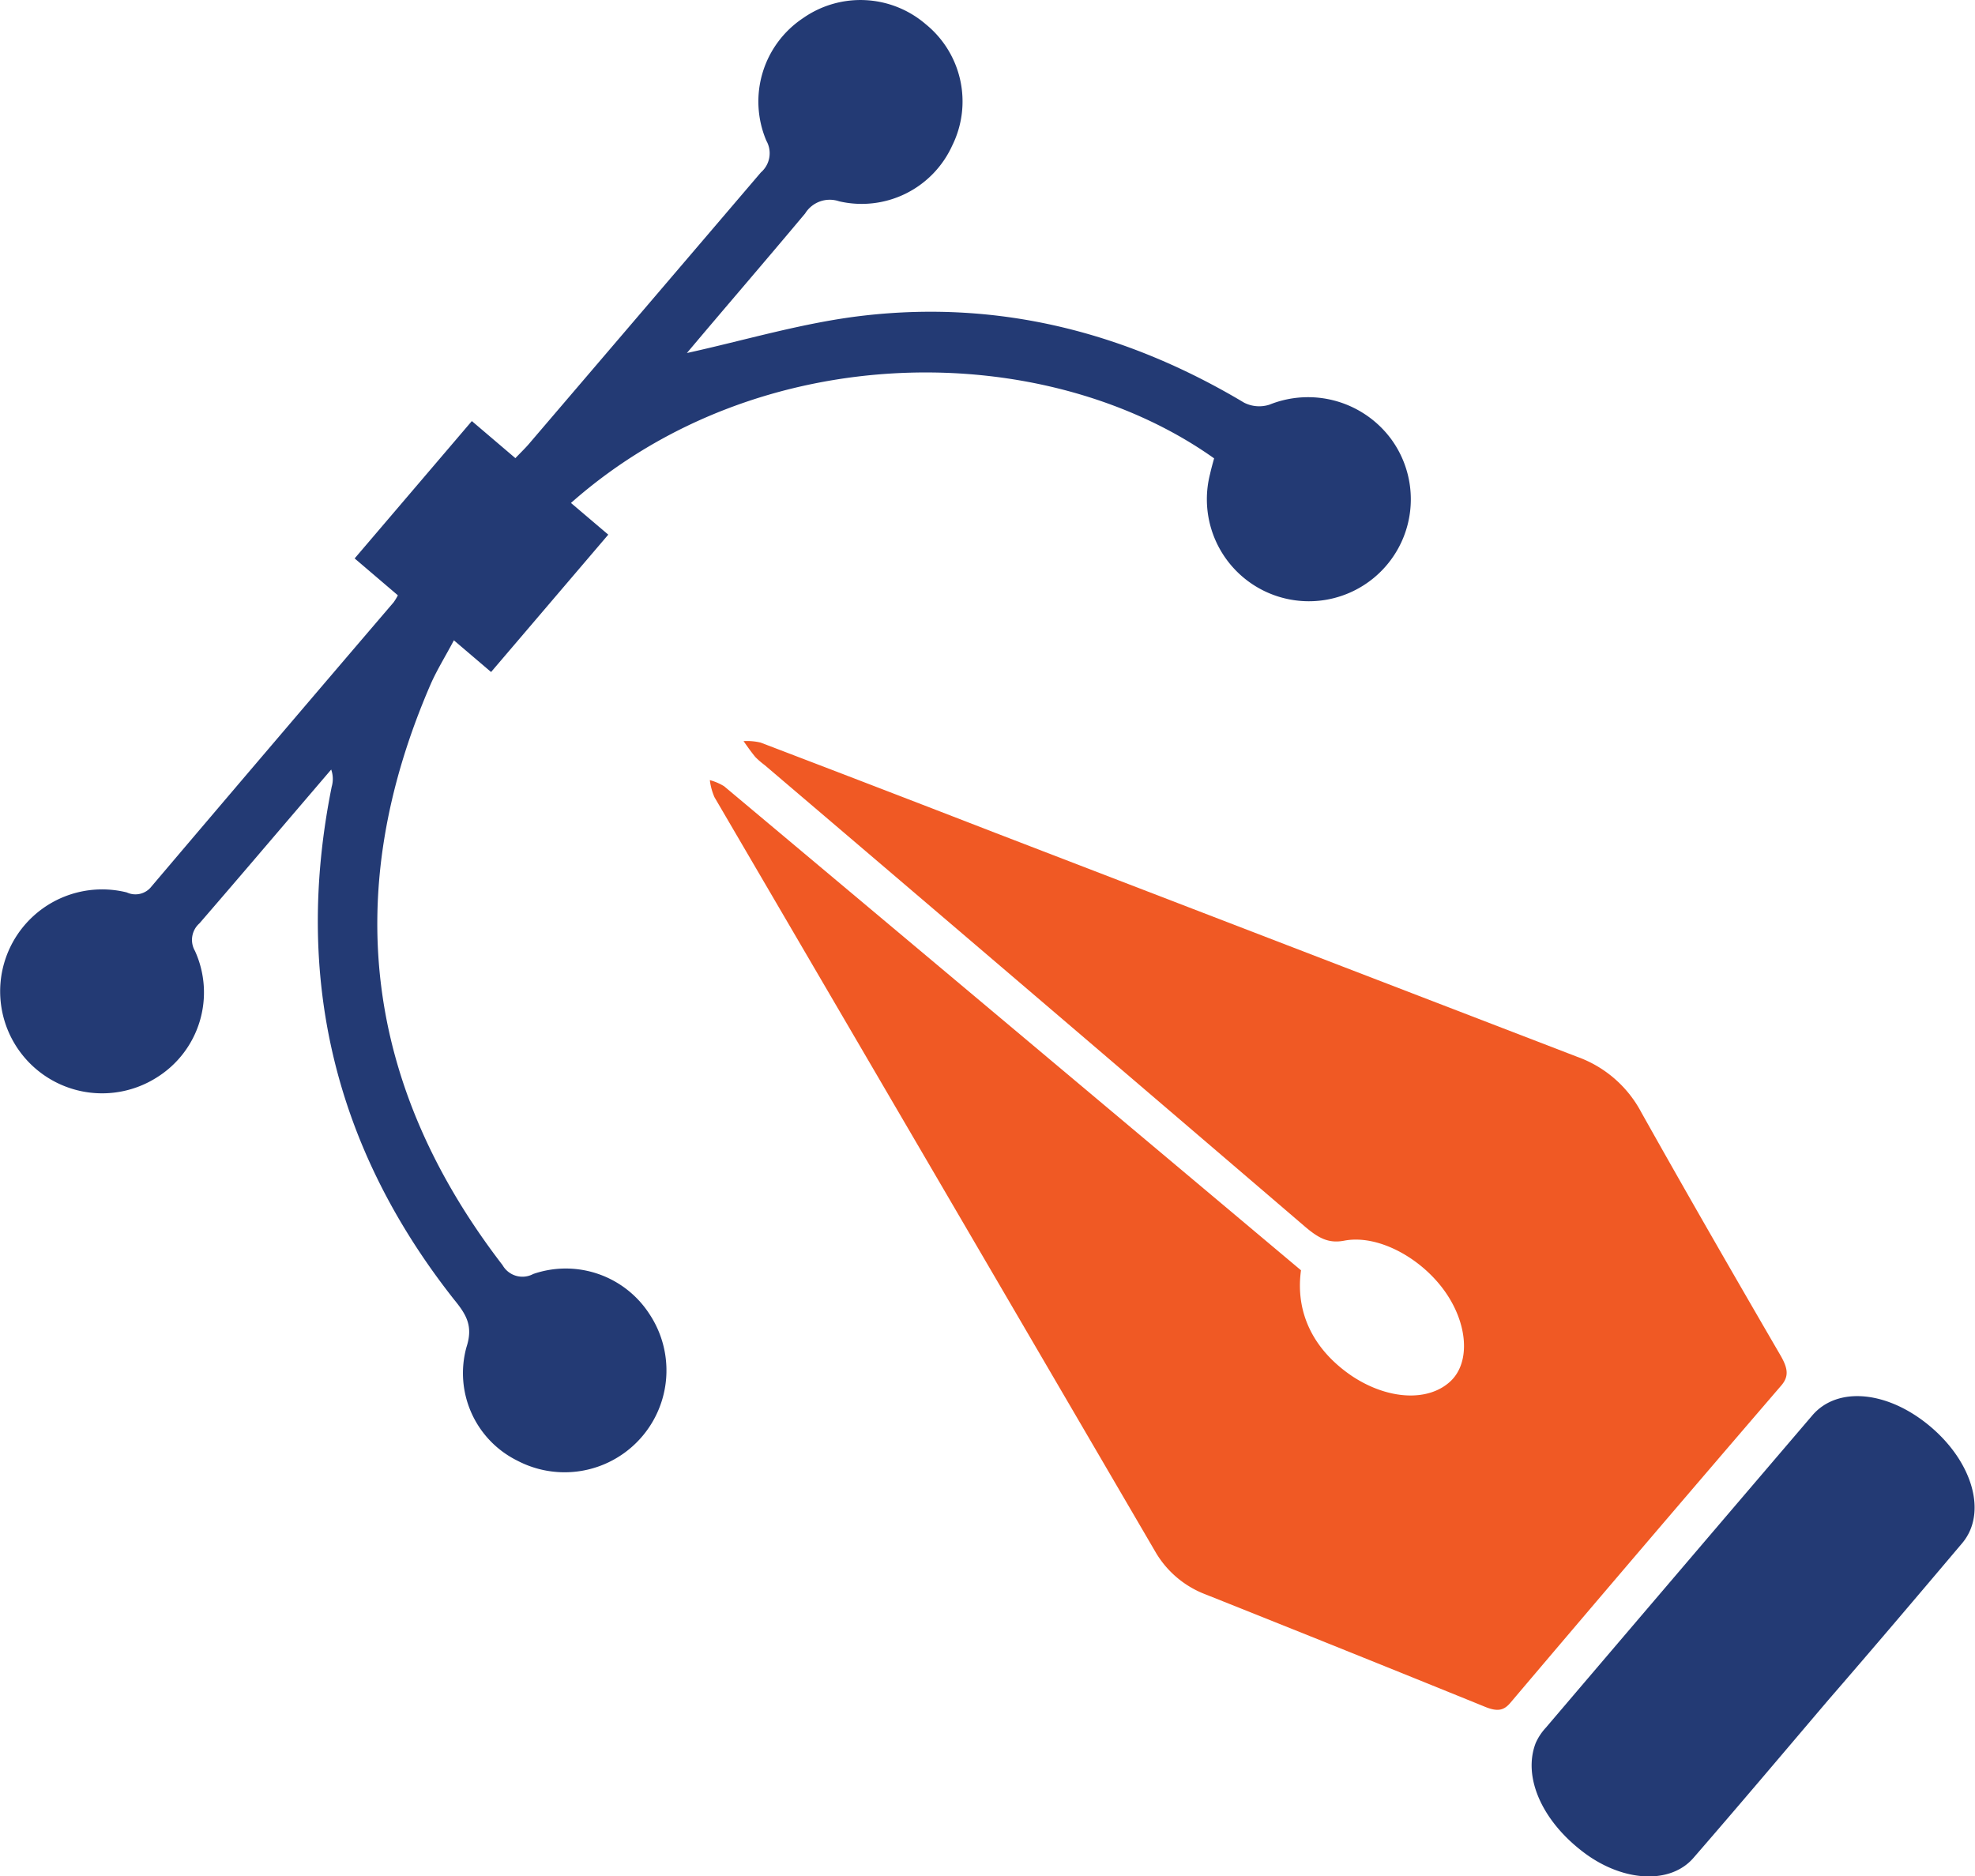 <svg xmlns="http://www.w3.org/2000/svg" viewBox="0 0 186.89 177.58"><defs><style>.cls-1{fill:#f05924;}.cls-2{fill:#233a74;}</style></defs><g id="Layer_2" data-name="Layer 2"><g id="Layer_1-2" data-name="Layer 1"><path class="cls-1" d="M123.11,120.22c-.55,4,1.16,7.52,4.81,10,3.41,2.27,7.25,2.47,9.35.49,1.91-1.81,1.63-5.53-.65-8.64s-6.3-5.26-9.43-4.65c-1.48.28-2.43-.24-3.76-1.38Q97.92,94.18,72.36,72.41a8,8,0,0,1-.87-.75c-.41-.49-.76-1-1.13-1.52a5.53,5.53,0,0,1,1.62.14q11.13,4.25,22.25,8.56,27.51,10.59,55,21.17a11.09,11.09,0,0,1,6.07,5.24c4.31,7.69,8.73,15.36,13.17,23,.72,1.24.83,2,.1,2.86q-12.9,15-25.66,30.06c-.59.69-1.18.86-2.39.36q-13.22-5.37-26.45-10.64a9.31,9.31,0,0,1-4.77-4.08Q88.48,111.15,67.61,75.45a5.73,5.73,0,0,1-.44-1.62,5.14,5.14,0,0,1,1.35.58Q95.79,97.27,123.11,120.22Z"/><path class="cls-2" d="M65,33.41c5.48-1.2,11.05-2.89,16.73-3.54,12.87-1.48,24.85,1.58,36,8.24a3.15,3.15,0,0,0,2.39.19,9.78,9.78,0,0,1,11.54,3.28,9.65,9.65,0,1,1-17.15,3.26c.11-.5.25-1,.38-1.46-16-11.36-43-11.58-60.86,4.22l3.53,3-11.09,13-3.52-3c-.83,1.57-1.64,2.86-2.24,4.25Q28,94.3,47.56,119.74a2.16,2.16,0,0,0,2.9.83,9.43,9.43,0,0,1,11,3.8,9.64,9.64,0,0,1-12.52,13.86,9.24,9.24,0,0,1-4.8-10.73c.65-2,0-3.08-1.18-4.52q-17-21.56-11.57-48.53a2.66,2.66,0,0,0-.05-1.62l-2.18,2.55c-3.42,4-6.82,8-10.28,12A2.09,2.09,0,0,0,18.45,90a9.48,9.48,0,0,1-3.66,12A9.65,9.65,0,1,1,12,84.46a1.92,1.92,0,0,0,2.34-.57Q25.77,70.42,37.25,57a5.4,5.4,0,0,0,.4-.66l-4.09-3.49,11.09-13,4.12,3.51c.57-.6,1-1,1.42-1.51Q61.1,29.09,72,16.32a2.4,2.4,0,0,0,.52-3A9.48,9.48,0,0,1,76,1.71a9.47,9.47,0,0,1,11.61.59A9.41,9.41,0,0,1,90.1,13.79a9.41,9.41,0,0,1-10.7,5.26,2.74,2.74,0,0,0-3.21,1.15C72.4,24.73,68.54,29.2,65,33.41Z"/><path class="cls-2" d="M173,160.9c-4.25,5-8.47,10-12.75,14.93-2.15,2.49-6.51,2.3-10.19-.37-4.1-3-6-7.24-4.74-10.5a5.29,5.29,0,0,1,.95-1.44q12.6-14.79,25.22-29.56c2.39-2.81,7.19-2.33,11.2,1.07s5.36,8.18,3,11C181.49,151,177.25,156,173,160.9Z"/></g></g></svg>